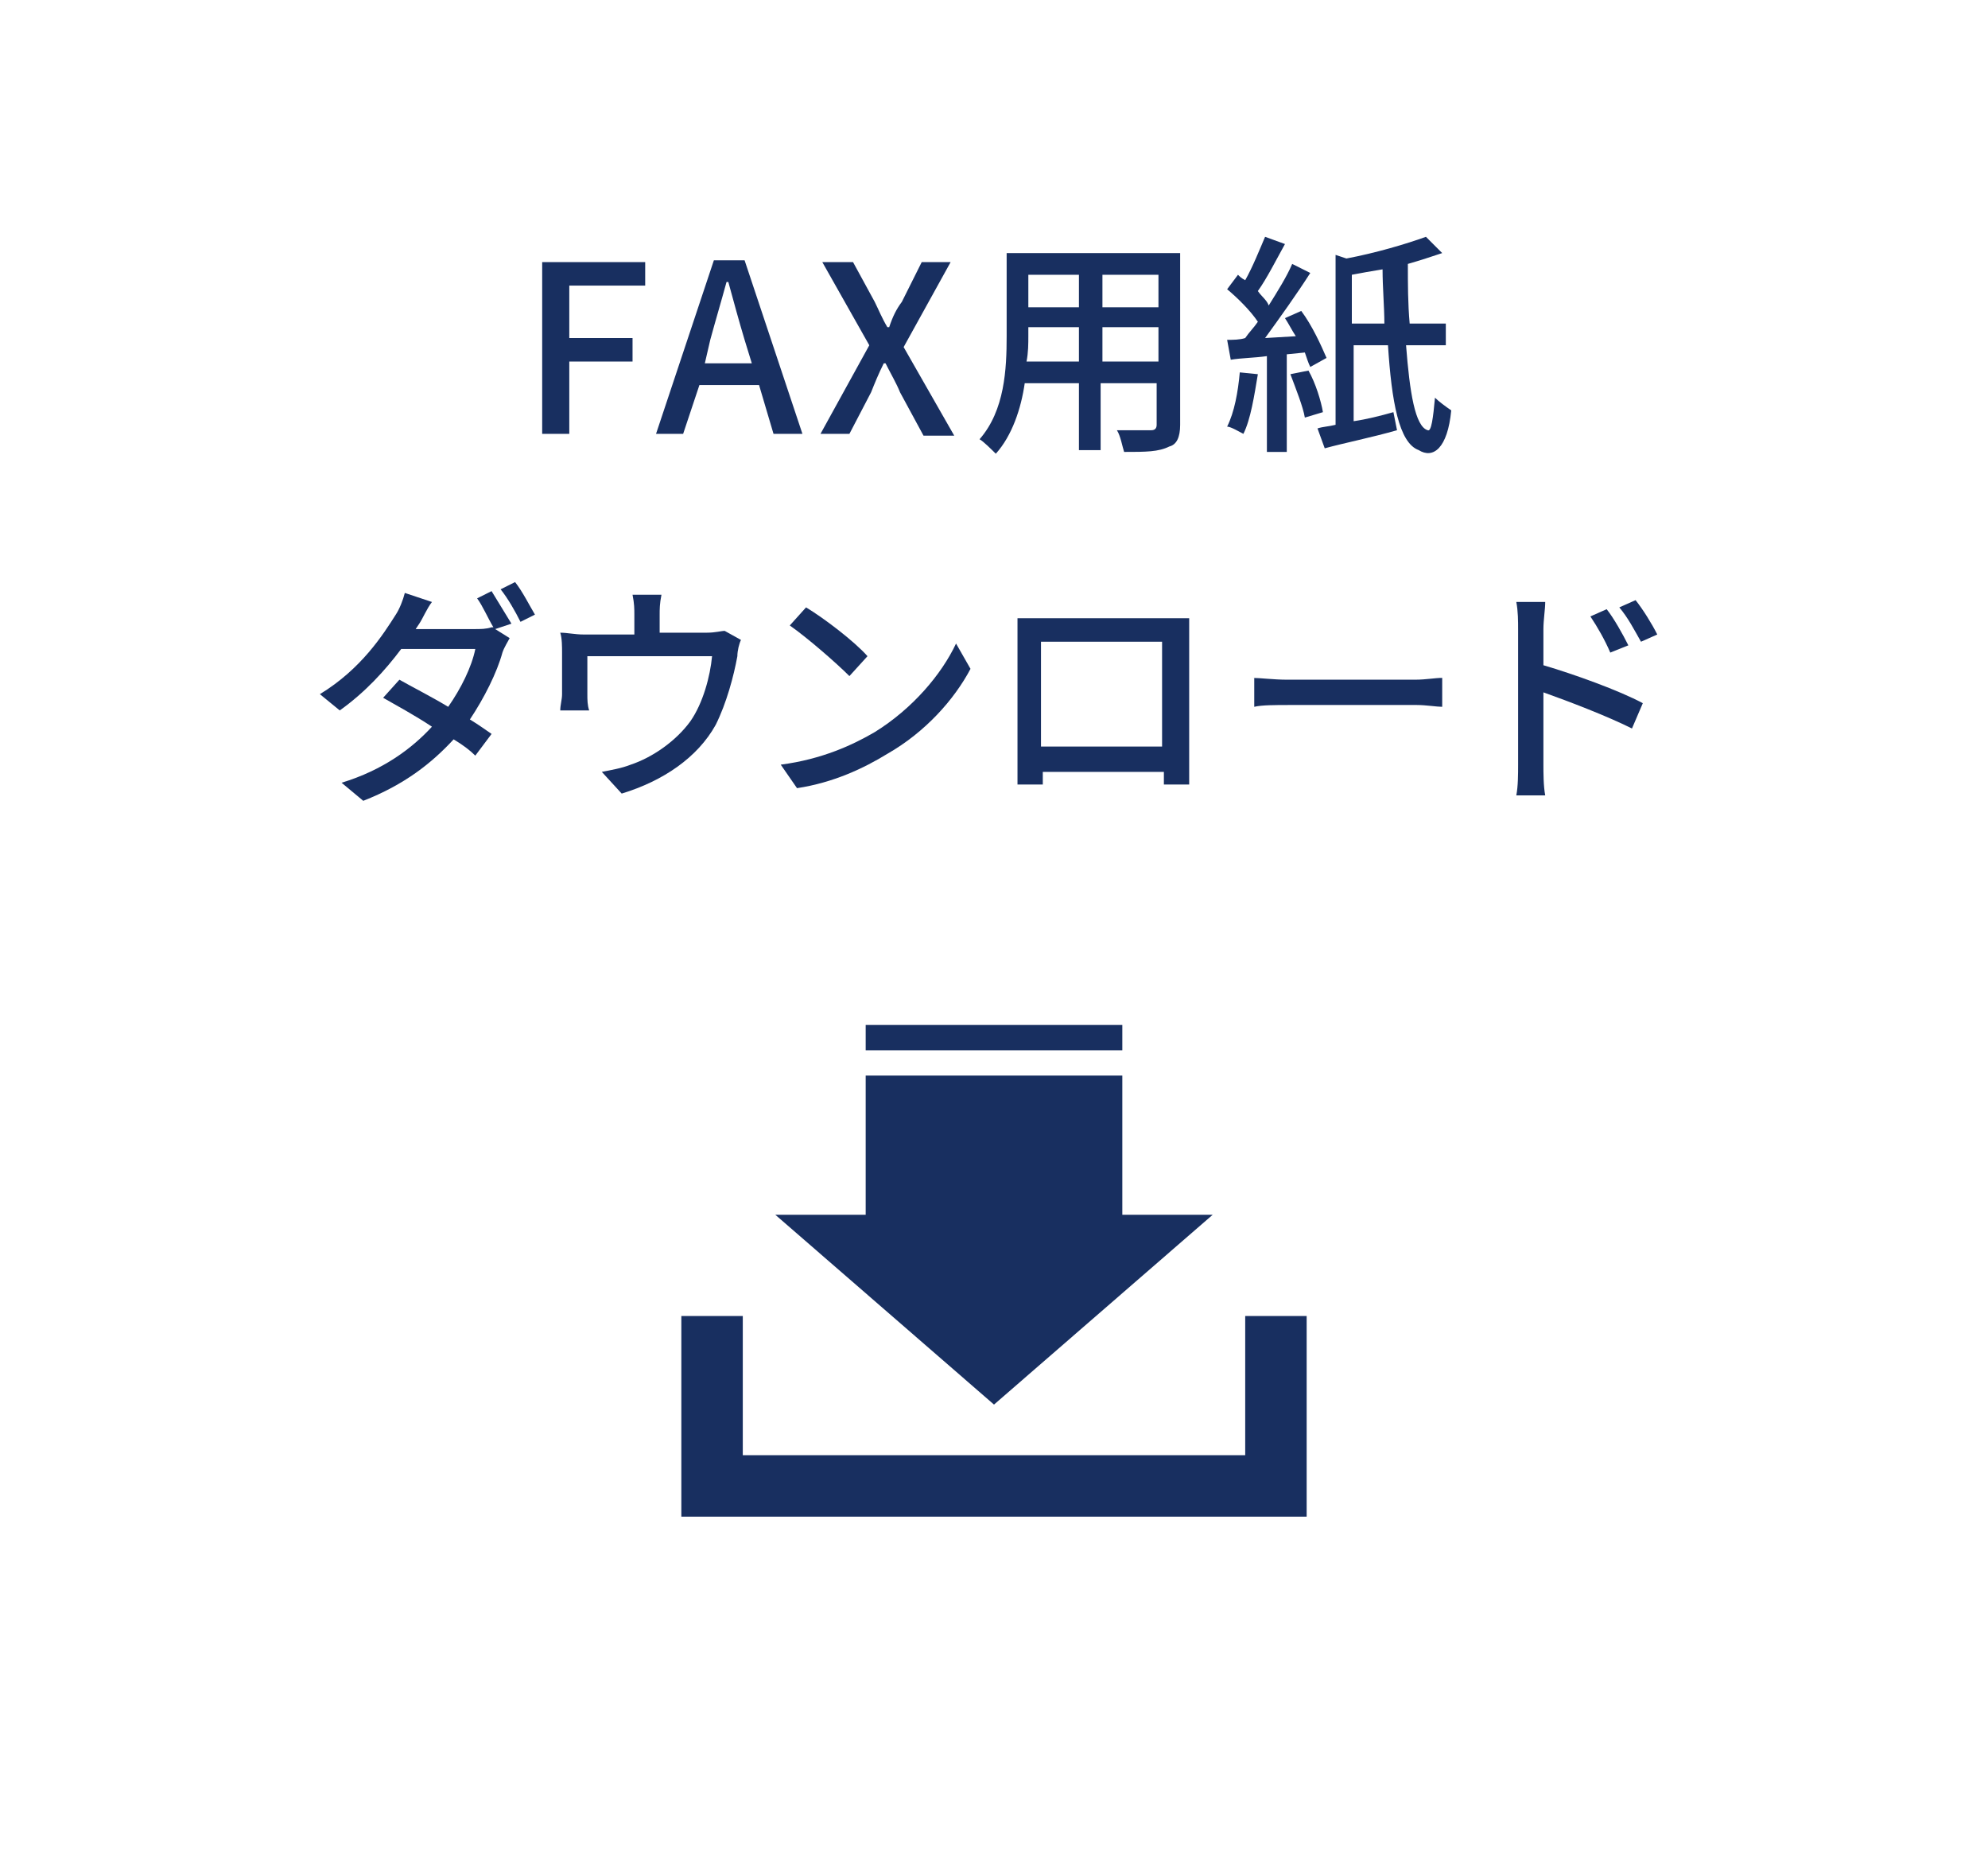 <?xml version="1.0" encoding="utf-8"?>
<!-- Generator: Adobe Illustrator 24.0.2, SVG Export Plug-In . SVG Version: 6.00 Build 0)  -->
<svg version="1.1" id="レイヤー_1" xmlns="http://www.w3.org/2000/svg" xmlns:xlink="http://www.w3.org/1999/xlink" x="0px"
	 y="0px" viewBox="0 0 110 103" style="enable-background:new 0 0 110 103;" xml:space="preserve">
<style type="text/css">
	.st0{fill:#182F60;}
</style>
<g>
	<g>
		<path class="st0" d="M30,14.5h5.7v1.3h-4.2v2.9H35v1.3h-3.5V24H30V14.5z"/>
		<path class="st0" d="M42,21.3h-3.3L37.8,24h-1.5l3.2-9.6h1.7l3.2,9.6h-1.6L42,21.3z M41.6,20.1l-0.4-1.3c-0.3-1-0.6-2.1-0.9-3.2
			h-0.1c-0.3,1.1-0.6,2.1-0.9,3.2L39,20.1H41.6z"/>
		<path class="st0" d="M48.1,19.1l-2.6-4.6h1.7l1.2,2.2c0.2,0.4,0.4,0.9,0.7,1.4h0.1c0.2-0.6,0.4-1,0.7-1.4l1.1-2.2h1.6L50,19.2
			l2.8,4.9h-1.7l-1.3-2.4c-0.2-0.5-0.5-1-0.8-1.6h-0.1c-0.3,0.6-0.5,1.1-0.7,1.6L47,24h-1.6L48.1,19.1z"/>
		<path class="st0" d="M65.3,23.5c0,0.7-0.2,1.1-0.6,1.2C64.1,25,63.4,25,62.2,25c-0.1-0.3-0.2-0.9-0.4-1.2c0.8,0,1.7,0,1.9,0
			c0.2,0,0.3-0.1,0.3-0.3v-2.3h-3.1v3.7h-1.2v-3.7h-3c-0.2,1.4-0.7,2.9-1.6,3.9c-0.2-0.2-0.7-0.7-0.9-0.8c1.4-1.6,1.5-3.9,1.5-5.7
			V14h9.6V23.5z M59.7,20v-1.9h-2.8v0.5c0,0.4,0,0.9-0.1,1.4H59.7z M56.9,15.2V17h2.8v-1.8H56.9z M64.1,15.2h-3.1V17h3.1V15.2z
			 M64.1,20v-1.9h-3.1V20H64.1z"/>
		<path class="st0" d="M69.6,20.7c-0.2,1.2-0.4,2.5-0.8,3.3c-0.2-0.1-0.7-0.4-0.9-0.4c0.4-0.8,0.6-1.9,0.7-3L69.6,20.7z M71.2,19.6
			V25h-1.1v-5.3c-0.7,0.1-1.4,0.1-2,0.2l-0.2-1.1c0.3,0,0.7,0,1-0.1c0.2-0.3,0.5-0.6,0.7-0.9c-0.4-0.6-1.1-1.3-1.7-1.8l0.6-0.8
			c0.1,0.1,0.2,0.2,0.4,0.3c0.4-0.7,0.8-1.7,1.1-2.4l1.1,0.4c-0.5,0.9-1,1.9-1.5,2.6c0.2,0.3,0.5,0.5,0.6,0.8c0.5-0.8,1-1.6,1.3-2.3
			l1,0.5c-0.7,1.1-1.7,2.5-2.5,3.6l1.7-0.1c-0.2-0.3-0.4-0.7-0.6-1l0.9-0.4c0.6,0.8,1.1,1.9,1.4,2.6l-0.9,0.5
			c-0.1-0.2-0.2-0.5-0.3-0.8L71.2,19.6z M72.4,20.5c0.4,0.7,0.7,1.7,0.8,2.3l-1,0.3c-0.1-0.6-0.5-1.6-0.8-2.4L72.4,20.5z M77.8,19.1
			c0.2,2.6,0.5,4.5,1.2,4.7c0.2,0.1,0.3-0.7,0.4-1.8c0.2,0.2,0.6,0.5,0.9,0.7c-0.2,2.1-1,2.7-1.8,2.2c-1.1-0.4-1.5-2.7-1.7-5.8h-1.9
			v4.2c0.7-0.1,1.5-0.3,2.2-0.5l0.2,1c-1.4,0.4-2.9,0.7-4,1l-0.4-1.1c0.3-0.1,0.6-0.1,1-0.2v-9.4l0.6,0.2c1.6-0.3,3.3-0.8,4.4-1.2
			l0.9,0.9c-0.6,0.2-1.2,0.4-1.9,0.6c0,1.1,0,2.2,0.1,3.3H80v1.2H77.8z M76.6,17.9c0-0.9-0.1-2-0.1-3c-0.6,0.1-1.2,0.2-1.7,0.3v2.7
			H76.6z"/>
		<path class="st0" d="M27.4,34.8l0.8,0.5c-0.1,0.2-0.3,0.5-0.4,0.8c-0.3,1.1-1,2.5-1.8,3.7c0.5,0.3,0.9,0.6,1.2,0.8l-0.9,1.2
			c-0.3-0.3-0.7-0.6-1.2-0.9c-1.2,1.3-2.7,2.5-5,3.4l-1.2-1c2.3-0.7,3.9-1.9,5-3.1c-0.9-0.6-2-1.2-2.7-1.6l0.9-1
			c0.7,0.4,1.7,0.9,2.7,1.5c0.7-1,1.3-2.2,1.5-3.2h-4.1c-0.9,1.2-2,2.4-3.4,3.4l-1.1-0.9c2.3-1.4,3.5-3.3,4.2-4.4
			c0.2-0.3,0.4-0.8,0.5-1.2l1.5,0.5c-0.3,0.4-0.5,0.9-0.7,1.2l-0.2,0.3h3.2c0.4,0,0.7,0,1-0.1l0.1,0c-0.3-0.5-0.6-1.2-0.9-1.6
			l0.8-0.4c0.3,0.5,0.8,1.3,1.1,1.8L27.4,34.8z M28.5,32.2c0.4,0.5,0.8,1.3,1.1,1.8l-0.8,0.4c-0.3-0.6-0.7-1.3-1.1-1.8L28.5,32.2z"
			/>
		<path class="st0" d="M41,35.4c-0.1,0.2-0.2,0.6-0.2,0.9c-0.2,1.1-0.6,2.6-1.2,3.8c-1,1.8-2.9,3.1-5.2,3.8l-1.1-1.2
			c0.5-0.1,1.1-0.2,1.6-0.4c1.2-0.4,2.5-1.3,3.3-2.4c0.7-1,1.1-2.5,1.2-3.6h-6.9v2.1c0,0.3,0,0.6,0.1,0.9H31c0-0.3,0.1-0.6,0.1-0.9
			v-2.3c0-0.3,0-0.8-0.1-1.1c0.4,0,0.8,0.1,1.3,0.1h2.8v-1.1c0-0.3,0-0.6-0.1-1.1h1.6c-0.1,0.5-0.1,0.8-0.1,1.1V35h2.6
			c0.5,0,0.8-0.1,1-0.1L41,35.4z"/>
		<path class="st0" d="M48.4,40.5c2.1-1.3,3.7-3.2,4.5-4.9l0.8,1.4c-0.9,1.7-2.5,3.5-4.6,4.7c-1.3,0.8-3,1.6-5,1.9l-0.9-1.3
			C45.5,42,47.2,41.2,48.4,40.5z M48,36.3l-1,1.1c-0.7-0.7-2.3-2.1-3.3-2.8l0.9-1C45.6,34.2,47.3,35.5,48,36.3z"/>
		<path class="st0" d="M65.8,41.7c0,0.5,0,1.6,0,1.7h-1.4c0-0.1,0-0.4,0-0.7h-6.7c0,0.4,0,0.7,0,0.7h-1.4c0-0.1,0-1.2,0-1.7v-6.4
			c0-0.3,0-0.8,0-1.1c0.5,0,0.9,0,1.2,0h7.1c0.3,0,0.8,0,1.2,0c0,0.4,0,0.8,0,1.1V41.7z M57.6,35.5v5.8h6.7v-5.8H57.6z"/>
		<path class="st0" d="M69.3,37.5c0.4,0,1.2,0.1,1.9,0.1h7.1c0.6,0,1.1-0.1,1.5-0.1v1.6c-0.3,0-0.9-0.1-1.4-0.1h-7.1
			c-0.7,0-1.5,0-1.9,0.1V37.5z"/>
		<path class="st0" d="M85.4,36.8c1.7,0.5,4.2,1.4,5.5,2.1l-0.6,1.4c-1.4-0.7-3.5-1.5-4.9-2l0,4c0,0.4,0,1.2,0.1,1.7h-1.6
			c0.1-0.5,0.1-1.2,0.1-1.7v-7.5c0-0.4,0-1-0.1-1.5h1.6c0,0.4-0.1,1-0.1,1.5V36.8z M89.1,36.1c-0.3-0.7-0.7-1.4-1.1-2l0.9-0.4
			c0.4,0.5,0.9,1.4,1.2,2L89.1,36.1z M90.8,35.5c-0.4-0.7-0.7-1.3-1.2-1.9l0.9-0.4c0.4,0.5,0.9,1.3,1.2,1.9L90.8,35.5z"/>
	</g>
	<g>
		<polygon class="st0" points="72.3,83.9 37.7,83.9 37.7,72.8 41.1,72.8 41.1,80.5 68.9,80.5 68.9,72.8 72.3,72.8 		"/>
		<g>
			<polyline class="st0" points="42.9,67.2 55,77.7 67.1,67.2 			"/>
			<rect x="47.9" y="59.5" class="st0" width="14.2" height="9.6"/>
			<rect x="47.9" y="56.7" class="st0" width="14.2" height="1.4"/>
		</g>
	</g>
</g>
</svg>
